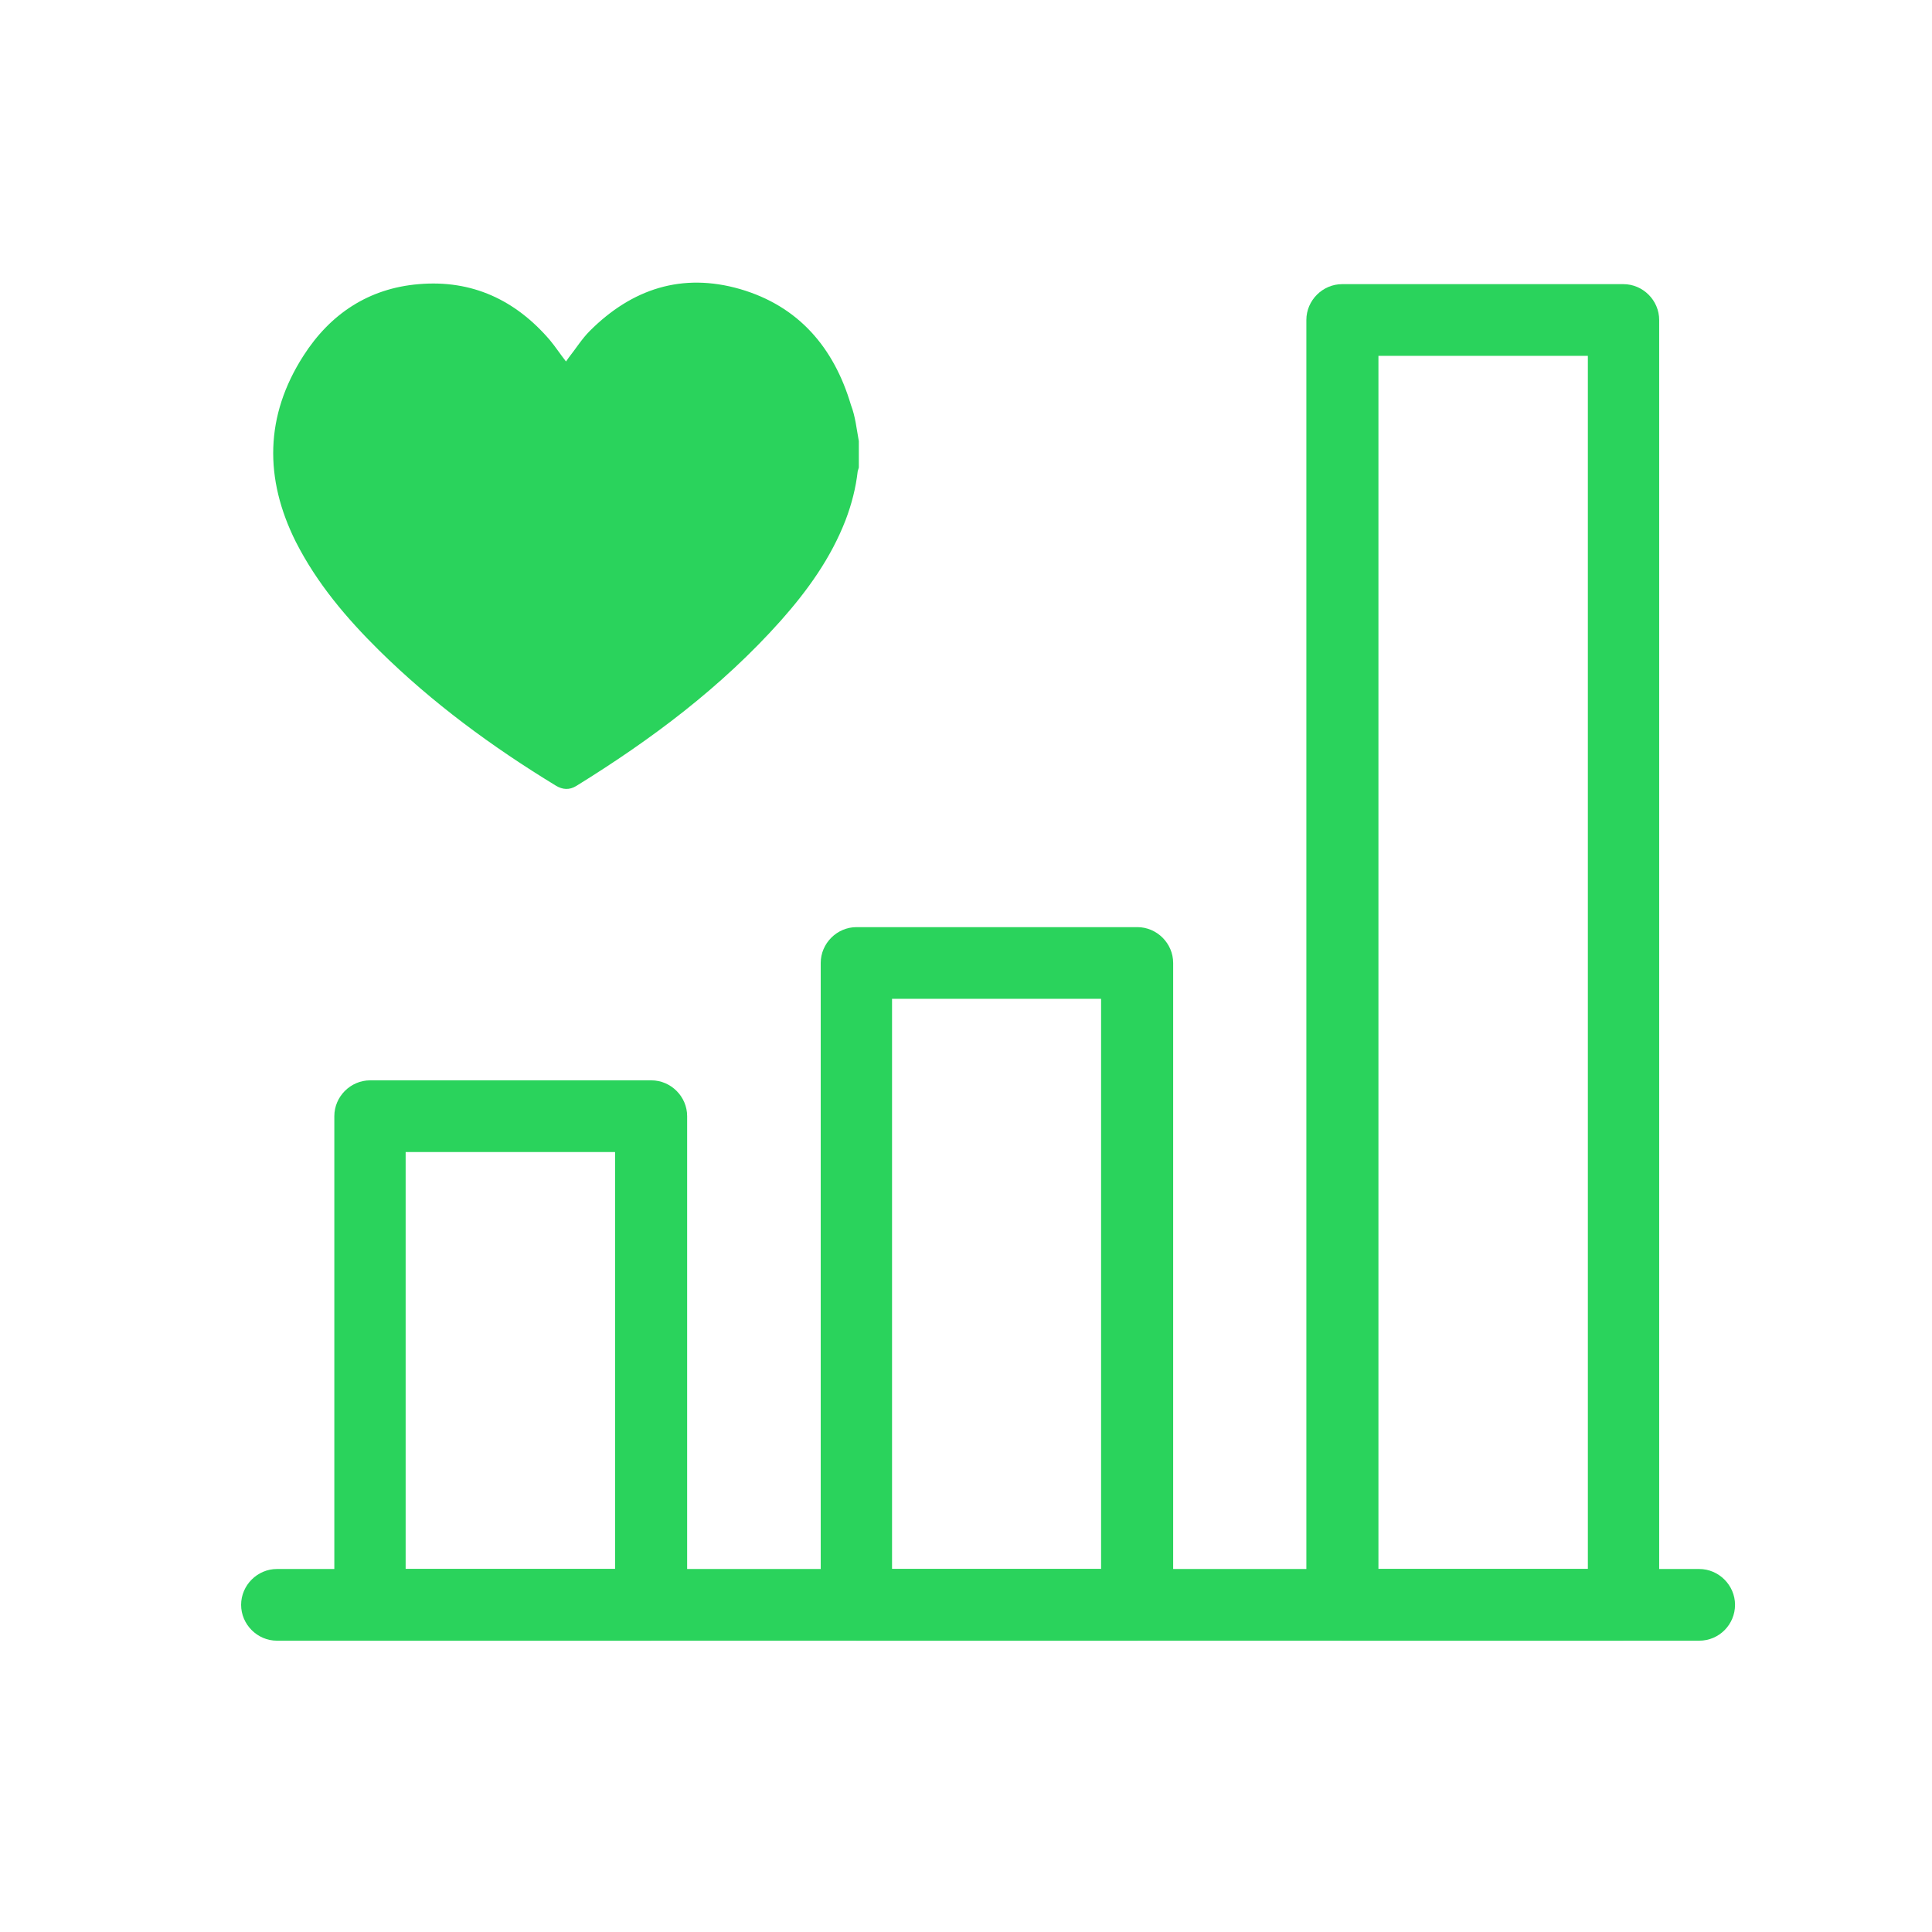 <svg xmlns="http://www.w3.org/2000/svg" xml:space="preserve" width="512" height="512" baseProfile="basic"><switch><g fill="#2AD35C"><path d="M227.6 116.9v7c-.1.3-.2.7-.3 1-.5 4.4-1.6 8.7-3.2 12.9-3.9 10.1-10.1 18.7-17.2 26.7-15.7 17.6-34.3 31.5-54.2 43.8-1.8 1.1-3.6 1-5.4-.1-16.9-10.3-32.7-21.9-46.8-35.8-8.7-8.6-16.5-17.8-22.1-28.8-8.4-16.8-8.2-33.4 2-49.3 7.1-11.1 17.3-17.9 30.6-19 14.1-1.2 25.6 4.2 34.7 14.8 1.5 1.8 2.8 3.8 4.3 5.7.3-.4.5-.7.7-1 1.9-2.4 3.5-5 5.6-7.1 11.2-11.2 24.5-15.5 39.8-11.1 15.5 4.5 24.9 15.5 29.4 30.7 1.2 3.1 1.5 6.4 2.1 9.6zm222.7 317.9H73.4c-5.2 0-9.5-4.3-9.5-9.5s4.3-9.5 9.5-9.5h376.9c5.2 0 9.5 4.3 9.5 9.5s-4.2 9.5-9.5 9.5z"/><path d="M172.5 434.8H98.1c-5.2 0-9.5-4.3-9.5-9.5V295.8c0-5.2 4.3-9.5 9.5-9.5h74.5c5.2 0 9.5 4.3 9.5 9.5v129.5c-.1 5.3-4.3 9.5-9.6 9.5zm-64.9-19H163V305.3h-55.5v110.5zm193.8 19H227c-5.2 0-9.5-4.3-9.5-9.5V255.2c0-5.2 4.3-9.5 9.5-9.5h74.4c5.2 0 9.5 4.3 9.5 9.5v170.1c0 5.3-4.3 9.5-9.5 9.5zm-65-19h55.4V264.7h-55.4v151.1zm193.8 19h-74.5c-5.2 0-9.5-4.3-9.5-9.5V84.8c0-5.2 4.3-9.5 9.5-9.5h74.5c5.2 0 9.5 4.3 9.5 9.5v340.5c0 5.3-4.2 9.5-9.5 9.5zm-64.9-19h55.5V94.3h-55.5v321.5z"/></g></switch></svg>